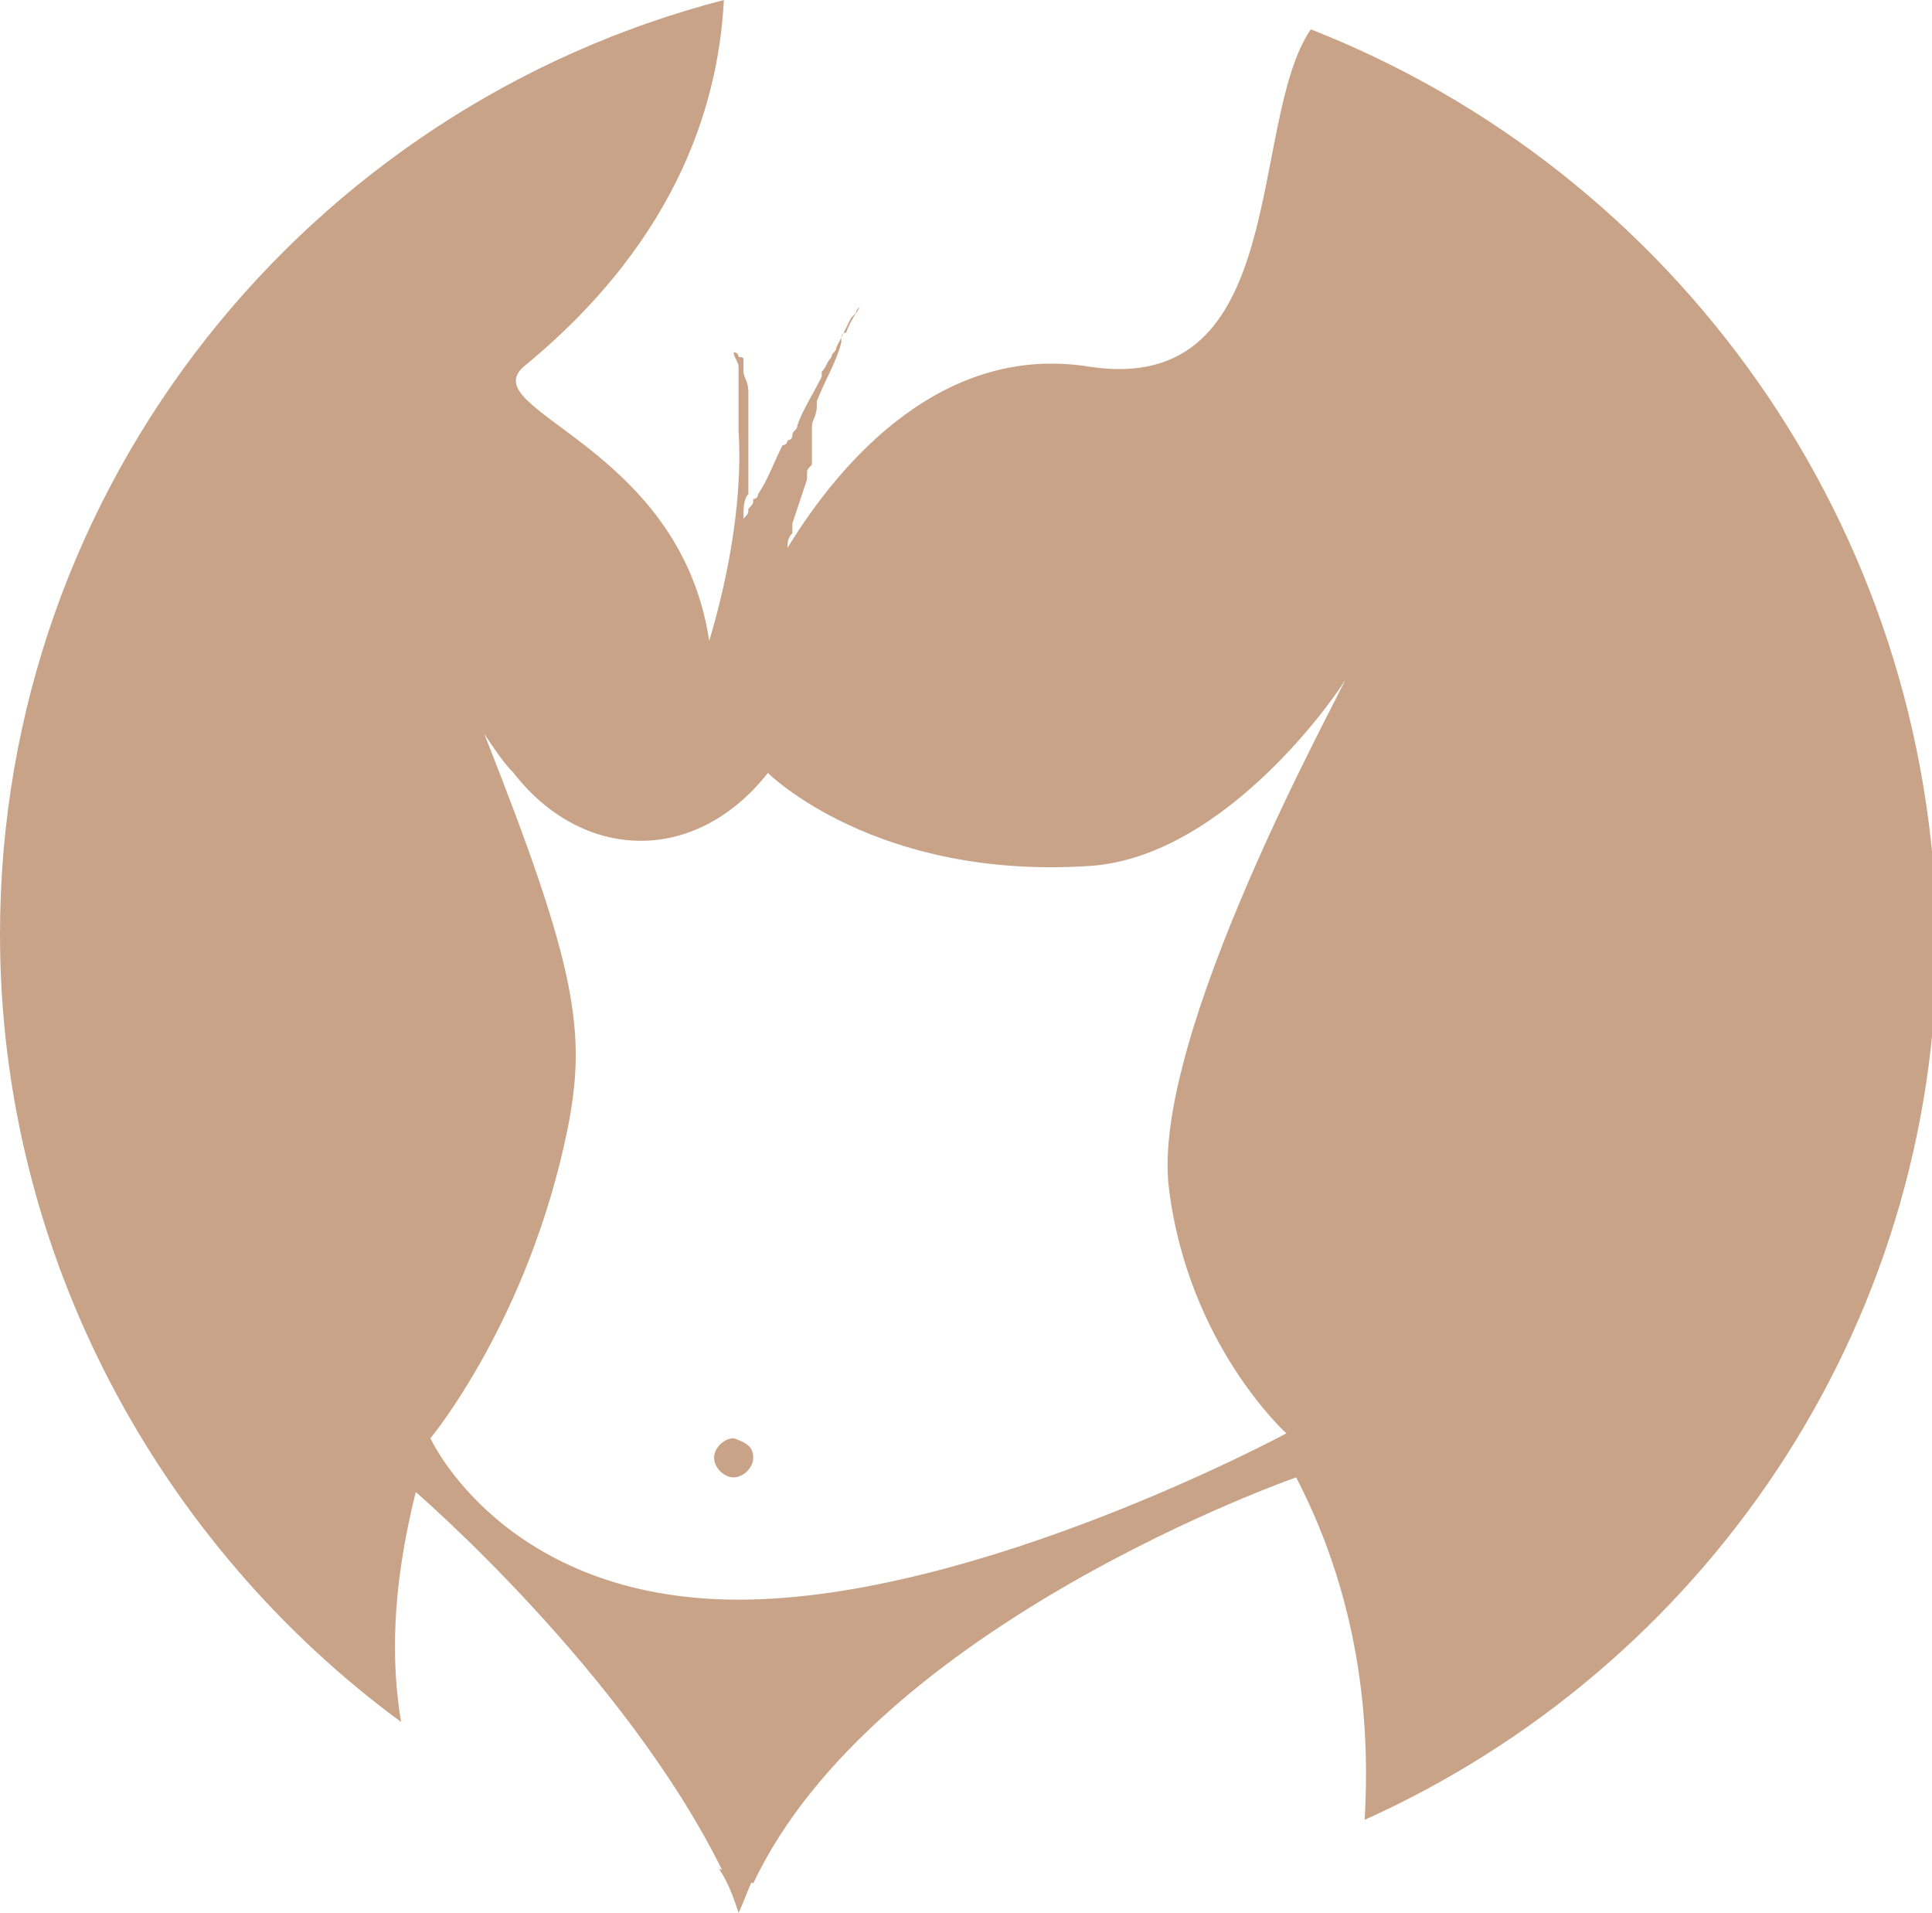 <?xml version="1.0" encoding="utf-8"?>
<!-- Generator: Adobe Illustrator 24.1.0, SVG Export Plug-In . SVG Version: 6.00 Build 0)  -->
<svg version="1.1" id="Layer_1" xmlns="http://www.w3.org/2000/svg" xmlns:xlink="http://www.w3.org/1999/xlink" x="0px" y="0px"
	 width="39.5px" height="39.1px" viewBox="0 0 39.5 39.1" style="enable-background:new 0 0 39.5 39.1;" xml:space="preserve">
<style type="text/css">
	.st0{fill:#C9A387;}
</style>
<g>
	<path class="st0" d="M15.4,38.4c-0.1,0.2-0.2,0.5-0.3,0.7c-0.1-0.3-0.2-0.6-0.4-0.9C15,38.3,15.2,38.4,15.4,38.4z"/>
	<path class="st0" d="M26.8,0.6c-1.3,1.9-0.4,7.5-4.5,6.9c-3-0.5-5.1,1.9-6.2,3.7c0-0.1,0-0.2,0.1-0.3c0,0,0-0.1,0-0.1
		c0,0,0-0.1,0-0.1c0.1-0.3,0.2-0.6,0.3-0.9c0,0,0-0.1,0-0.1c0-0.1,0-0.1,0.1-0.2l0-0.1c0,0,0,0,0-0.1c0,0,0,0,0-0.1c0,0,0,0,0-0.1
		c0,0,0-0.1,0-0.1c0,0,0-0.1,0-0.1c0,0,0,0,0-0.1c0,0,0,0,0-0.1c0-0.1,0.1-0.2,0.1-0.4c0,0,0,0,0-0.1c0.2-0.5,0.4-0.8,0.5-1.2
		c0,0,0-0.1,0-0.1c0,0,0-0.1,0.1-0.1c0,0,0,0,0,0c0.1-0.3,0.3-0.5,0.3-0.6c0,0,0,0,0,0c0,0,0,0,0,0c0,0,0,0,0,0c0,0,0,0,0,0
		c0,0,0,0,0,0c0,0,0,0,0,0c0,0,0,0,0,0c0,0,0,0,0,0c0,0,0,0,0,0c0,0,0,0,0,0c0,0.1-0.1,0.1-0.1,0.2c0,0-0.1,0.1-0.1,0.1
		c-0.1,0.2-0.2,0.4-0.3,0.6c0,0.1-0.1,0.1-0.1,0.2c-0.1,0.1-0.1,0.2-0.2,0.3c0,0,0,0.1,0,0.1c-0.2,0.4-0.4,0.7-0.5,1
		c0,0.1-0.1,0.1-0.1,0.2c0,0,0,0.1-0.1,0.1c0,0,0,0.1-0.1,0.1c-0.2,0.4-0.3,0.7-0.5,1c0,0,0,0.1-0.1,0.1c0,0,0,0,0,0
		c0,0.1,0,0.1-0.1,0.2c0,0.1,0,0.1-0.1,0.2c0-0.2,0-0.4,0.1-0.5c0-0.3,0-0.6,0-0.9c0,0,0-0.1,0-0.1c0,0,0,0,0-0.1c0,0,0,0,0,0
		c0,0,0,0,0-0.1c0,0,0,0,0-0.1c0,0,0,0,0-0.1c0,0,0,0,0,0c0-0.2,0-0.3,0-0.5c0,0,0,0,0-0.1c0,0,0,0,0,0c0,0,0,0,0-0.1c0,0,0,0,0,0
		c0-0.2-0.1-0.3-0.1-0.4c0,0,0,0,0,0c0,0,0,0,0-0.1c0,0,0,0,0,0c0,0,0,0,0,0c0,0,0,0,0,0c0,0,0,0,0,0c0,0,0,0,0,0c0,0,0-0.1,0-0.1
		c0,0,0,0,0,0c0,0,0,0,0,0c0,0,0,0,0,0c0,0,0,0,0,0c0,0,0,0,0,0c0-0.1,0-0.1-0.1-0.1c0,0,0,0,0,0c0,0,0,0,0,0c0,0,0,0,0,0
		c0,0,0,0,0,0c0,0,0,0,0,0c0,0,0,0,0,0c0-0.1-0.1-0.1-0.1-0.1c0,0,0,0,0,0c0,0.1,0.1,0.2,0.1,0.3c0,0,0,0,0,0c0,0,0,0,0,0
		c0,0,0,0,0,0c0,0,0,0.1,0,0.1c0,0,0,0,0,0.1c0,0.1,0,0.1,0,0.2c0,0,0,0,0,0c0,0,0,0,0,0c0,0,0,0,0,0c0,0,0,0.1,0,0.1
		c0,0.1,0,0.2,0,0.4c0,0,0,0,0,0.1c0,0,0,0.1,0,0.1c0,0,0,0,0,0.1c0,0,0,0,0,0c0,0,0,0,0,0.1c0.1,1.6-0.3,3.3-0.6,4.3
		c-0.6-4-4.8-4.7-3.8-5.6C14,4.8,14.7,1.9,14.8,0C6.3,2.2,0,9.9,0,19.1c0,6.6,3.3,12.5,8.2,16.1c-0.2-1.2-0.2-2.7,0.3-4.7
		c0,0,4.3,3.7,6.3,7.8c0.2,0.1,0.4,0.1,0.6,0.2c2.5-5.3,11.1-8.3,11.1-8.3c1.4,2.7,1.5,5.3,1.4,7c6.9-3.1,11.7-10,11.7-18
		C39.5,10.7,34.2,3.5,26.8,0.6z M23.9,24.3c0.4,3.2,2.4,5,2.4,5s-6.3,3.4-11.2,3.4c-4.8,0-6.3-3.3-6.3-3.3s2-2.4,2.8-6.3
		c0.4-2,0.2-3.3-1.7-8.1c0.2,0.3,0.4,0.6,0.6,0.8c1.4,1.8,3.7,1.9,5.2,0c0,0,2.2,2.2,6.6,1.9c2.8-0.2,5.1-3.6,5.2-3.8
		C27.4,14.2,23.5,21.2,23.9,24.3z"/>
	<path class="st0" d="M15.7,7.8c0,0.1,0,0.2,0,0.4C15.7,8,15.7,7.9,15.7,7.8z"/>
	<path class="st0" d="M15.9,9.4c0,0.3,0,0.6,0,0.9C15.9,10,15.9,9.7,15.9,9.4z"/>
	<polygon class="st0" points="18.1,6.3 18.1,6.3 18.1,6.3 	"/>
	<path class="st0" d="M15.4,29.8c0,0.2-0.2,0.4-0.4,0.4c-0.2,0-0.4-0.2-0.4-0.4c0-0.2,0.2-0.4,0.4-0.4
		C15.3,29.5,15.4,29.6,15.4,29.8z"/>
</g>
</svg>
